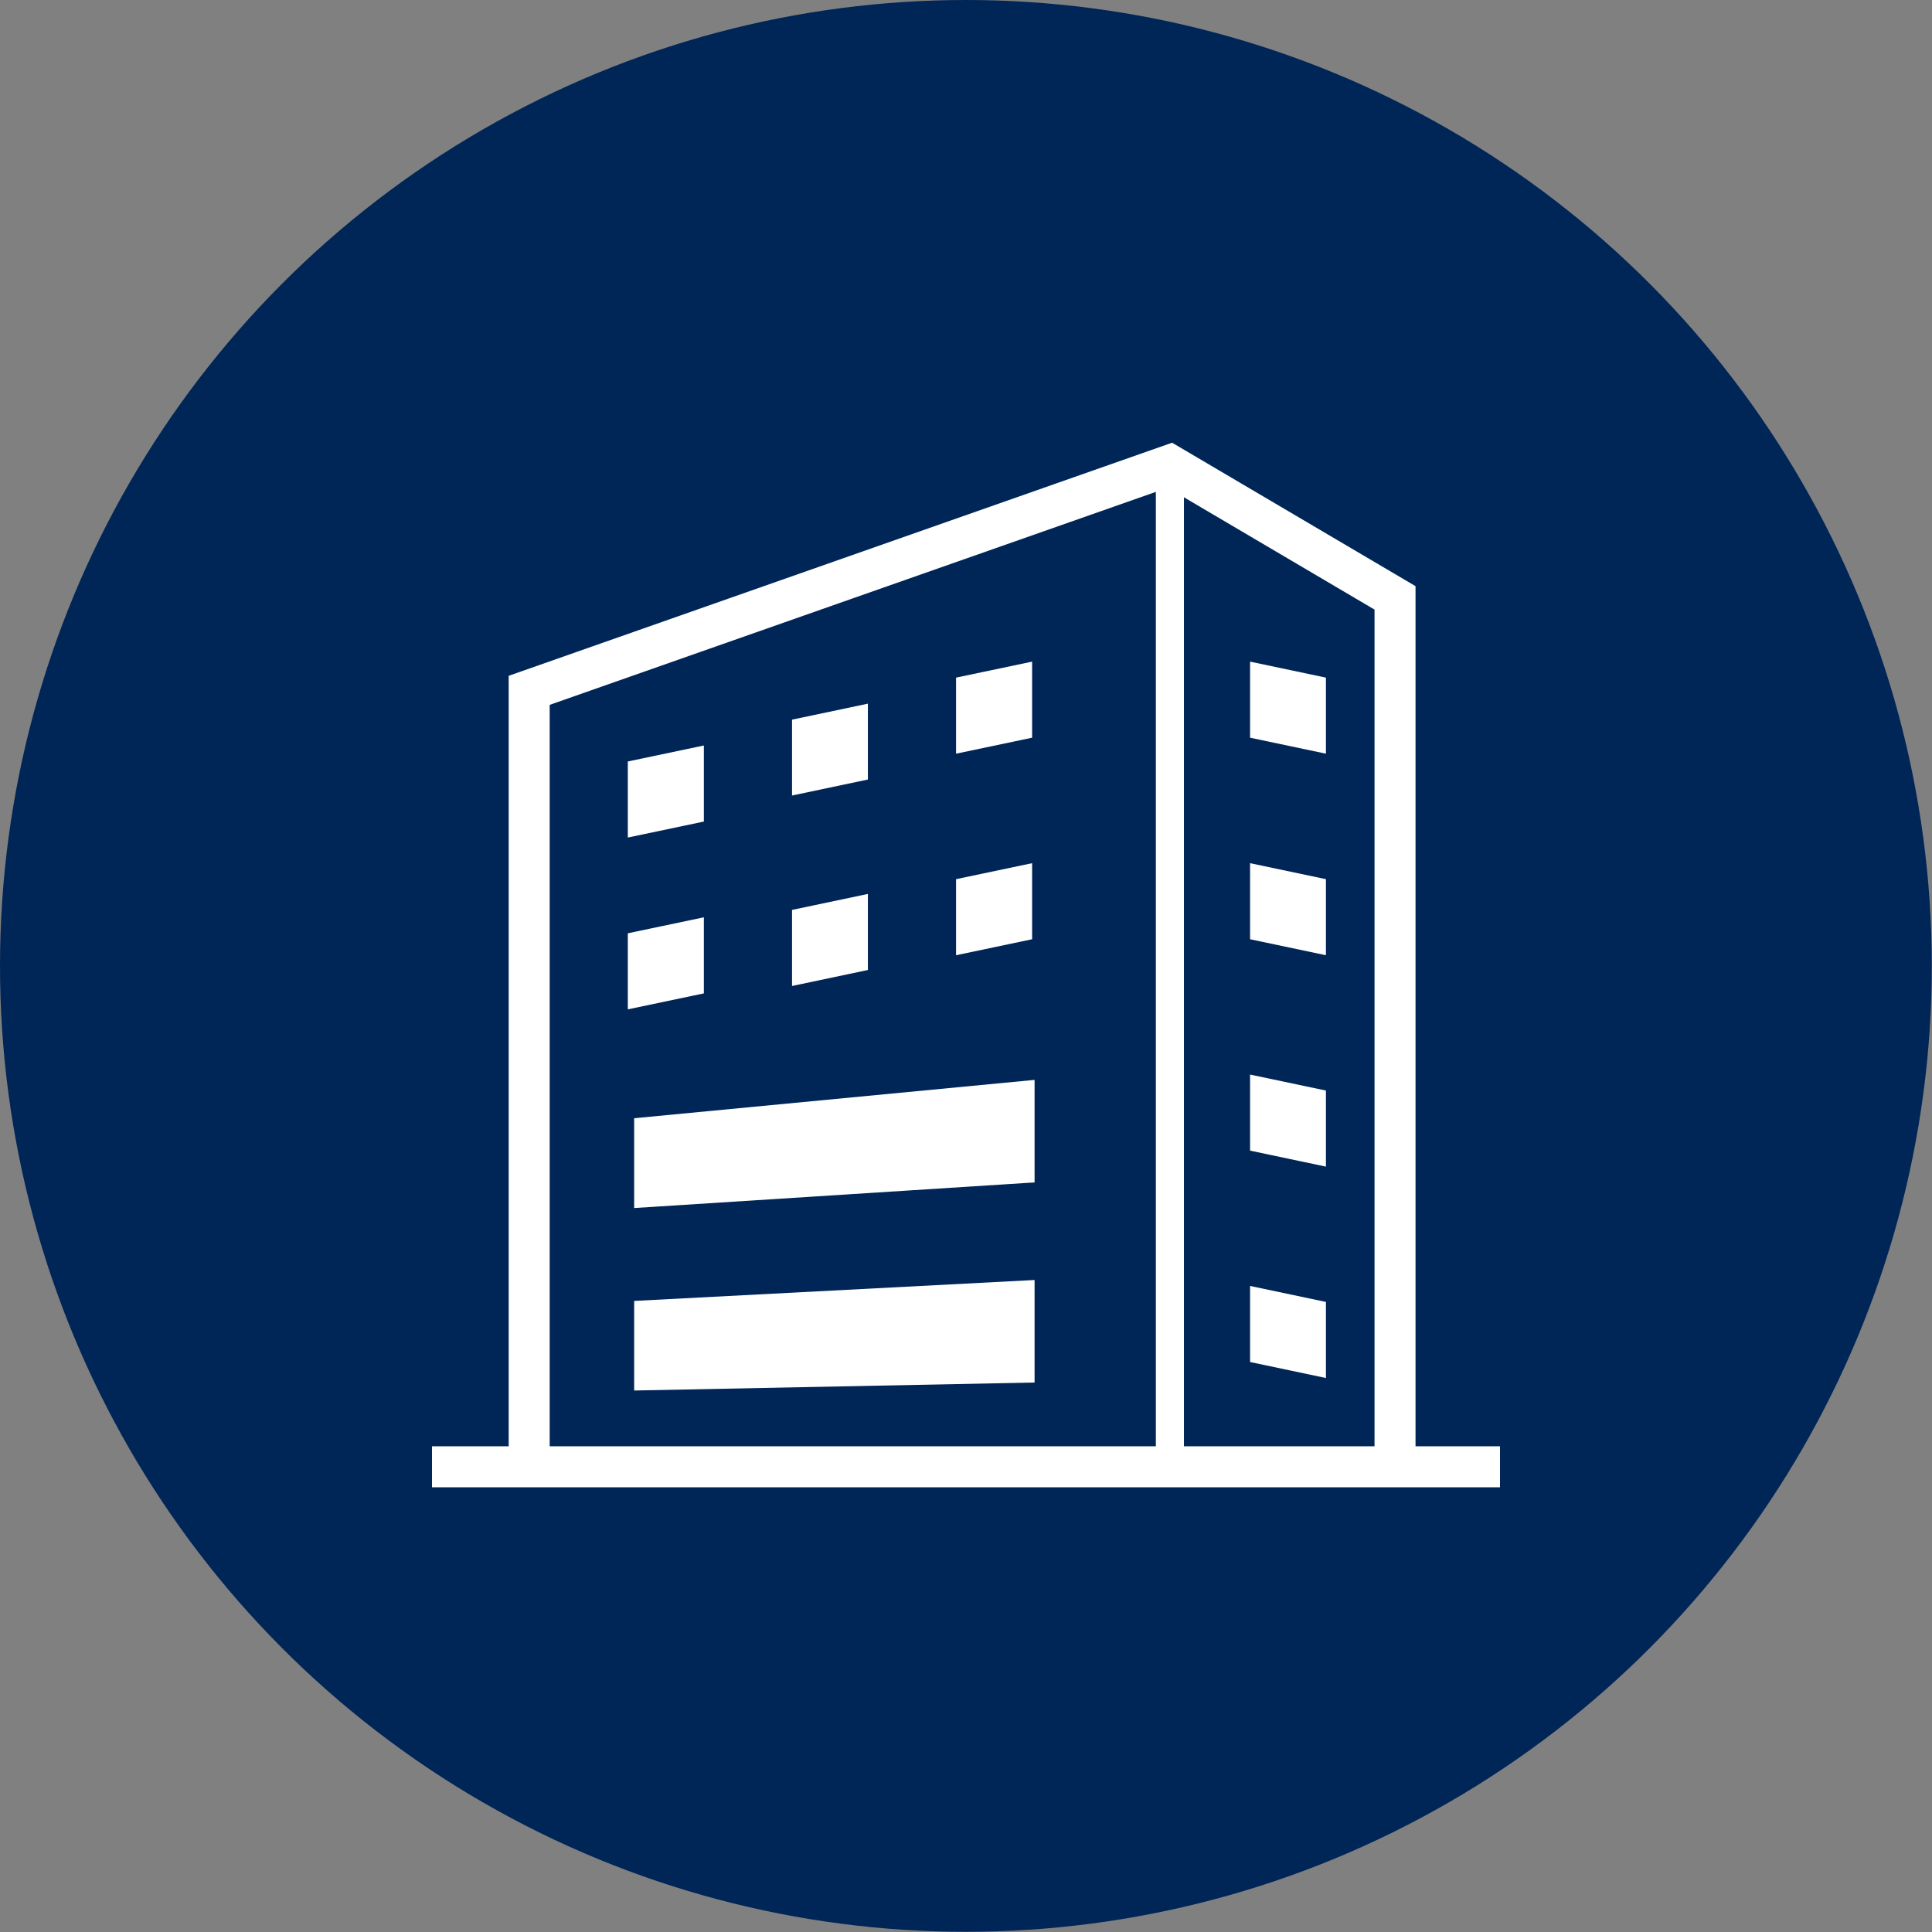 <svg xmlns="http://www.w3.org/2000/svg" id="&#xB808;&#xC774;&#xC5B4;_1" data-name="&#xB808;&#xC774;&#xC5B4; 1" viewBox="0 0 94.23 94.23"><rect x="0" y="0" width="94.23" height="94.23" fill="#808080" stroke="none"/><defs><style>.cls-1{fill:#002557;}.cls-2,.cls-4{fill:none;stroke:#fff;}.cls-2{stroke-width:2px;}.cls-3{fill:#fff;}.cls-4{stroke-width:1.37px;}</style></defs><circle class="cls-1" cx="47.11" cy="47.11" r="47.11"></circle><polyline class="cls-2" points="25.81 71.03 25.81 33.67 57.06 22.69 68.04 29.16 68.04 71.32"></polyline><line class="cls-2" x1="73.16" y1="71.54" x2="21.07" y2="71.54"></line><polygon class="cls-3" points="30.62 40.85 34.33 40.07 34.33 36.36 30.62 37.14 30.62 40.85"></polygon><polygon class="cls-3" points="38.63 38.8 42.33 38.02 42.33 34.32 38.63 35.1 38.63 38.8"></polygon><polygon class="cls-3" points="46.63 36.76 50.34 35.98 50.34 32.27 46.63 33.05 46.63 36.76"></polygon><polygon class="cls-3" points="30.62 49.23 34.33 48.45 34.33 44.74 30.62 45.52 30.62 49.23"></polygon><polygon class="cls-3" points="38.63 48.09 42.33 47.31 42.33 43.6 38.63 44.38 38.63 48.09"></polygon><polygon class="cls-3" points="46.63 46.59 50.34 45.81 50.34 42.1 46.63 42.88 46.63 46.59"></polygon><polygon class="cls-3" points="64.67 36.76 60.97 35.98 60.97 32.27 64.67 33.05 64.67 36.76"></polygon><polygon class="cls-3" points="64.67 46.59 60.97 45.81 60.97 42.1 64.67 42.88 64.67 46.59"></polygon><polygon class="cls-3" points="64.67 56.9 60.97 56.12 60.97 52.41 64.67 53.19 64.67 56.9"></polygon><polygon class="cls-3" points="64.67 67.21 60.97 66.43 60.97 62.72 64.67 63.5 64.67 67.21"></polygon><line class="cls-4" x1="57.06" y1="22.69" x2="57.06" y2="71.29"></line><polygon class="cls-3" points="30.93 54.54 30.93 58.92 50.46 57.67 50.46 52.67 30.93 54.54"></polygon><polygon class="cls-3" points="30.93 63.45 30.93 67.82 50.46 67.43 50.46 62.43 30.93 63.45"></polygon></svg>